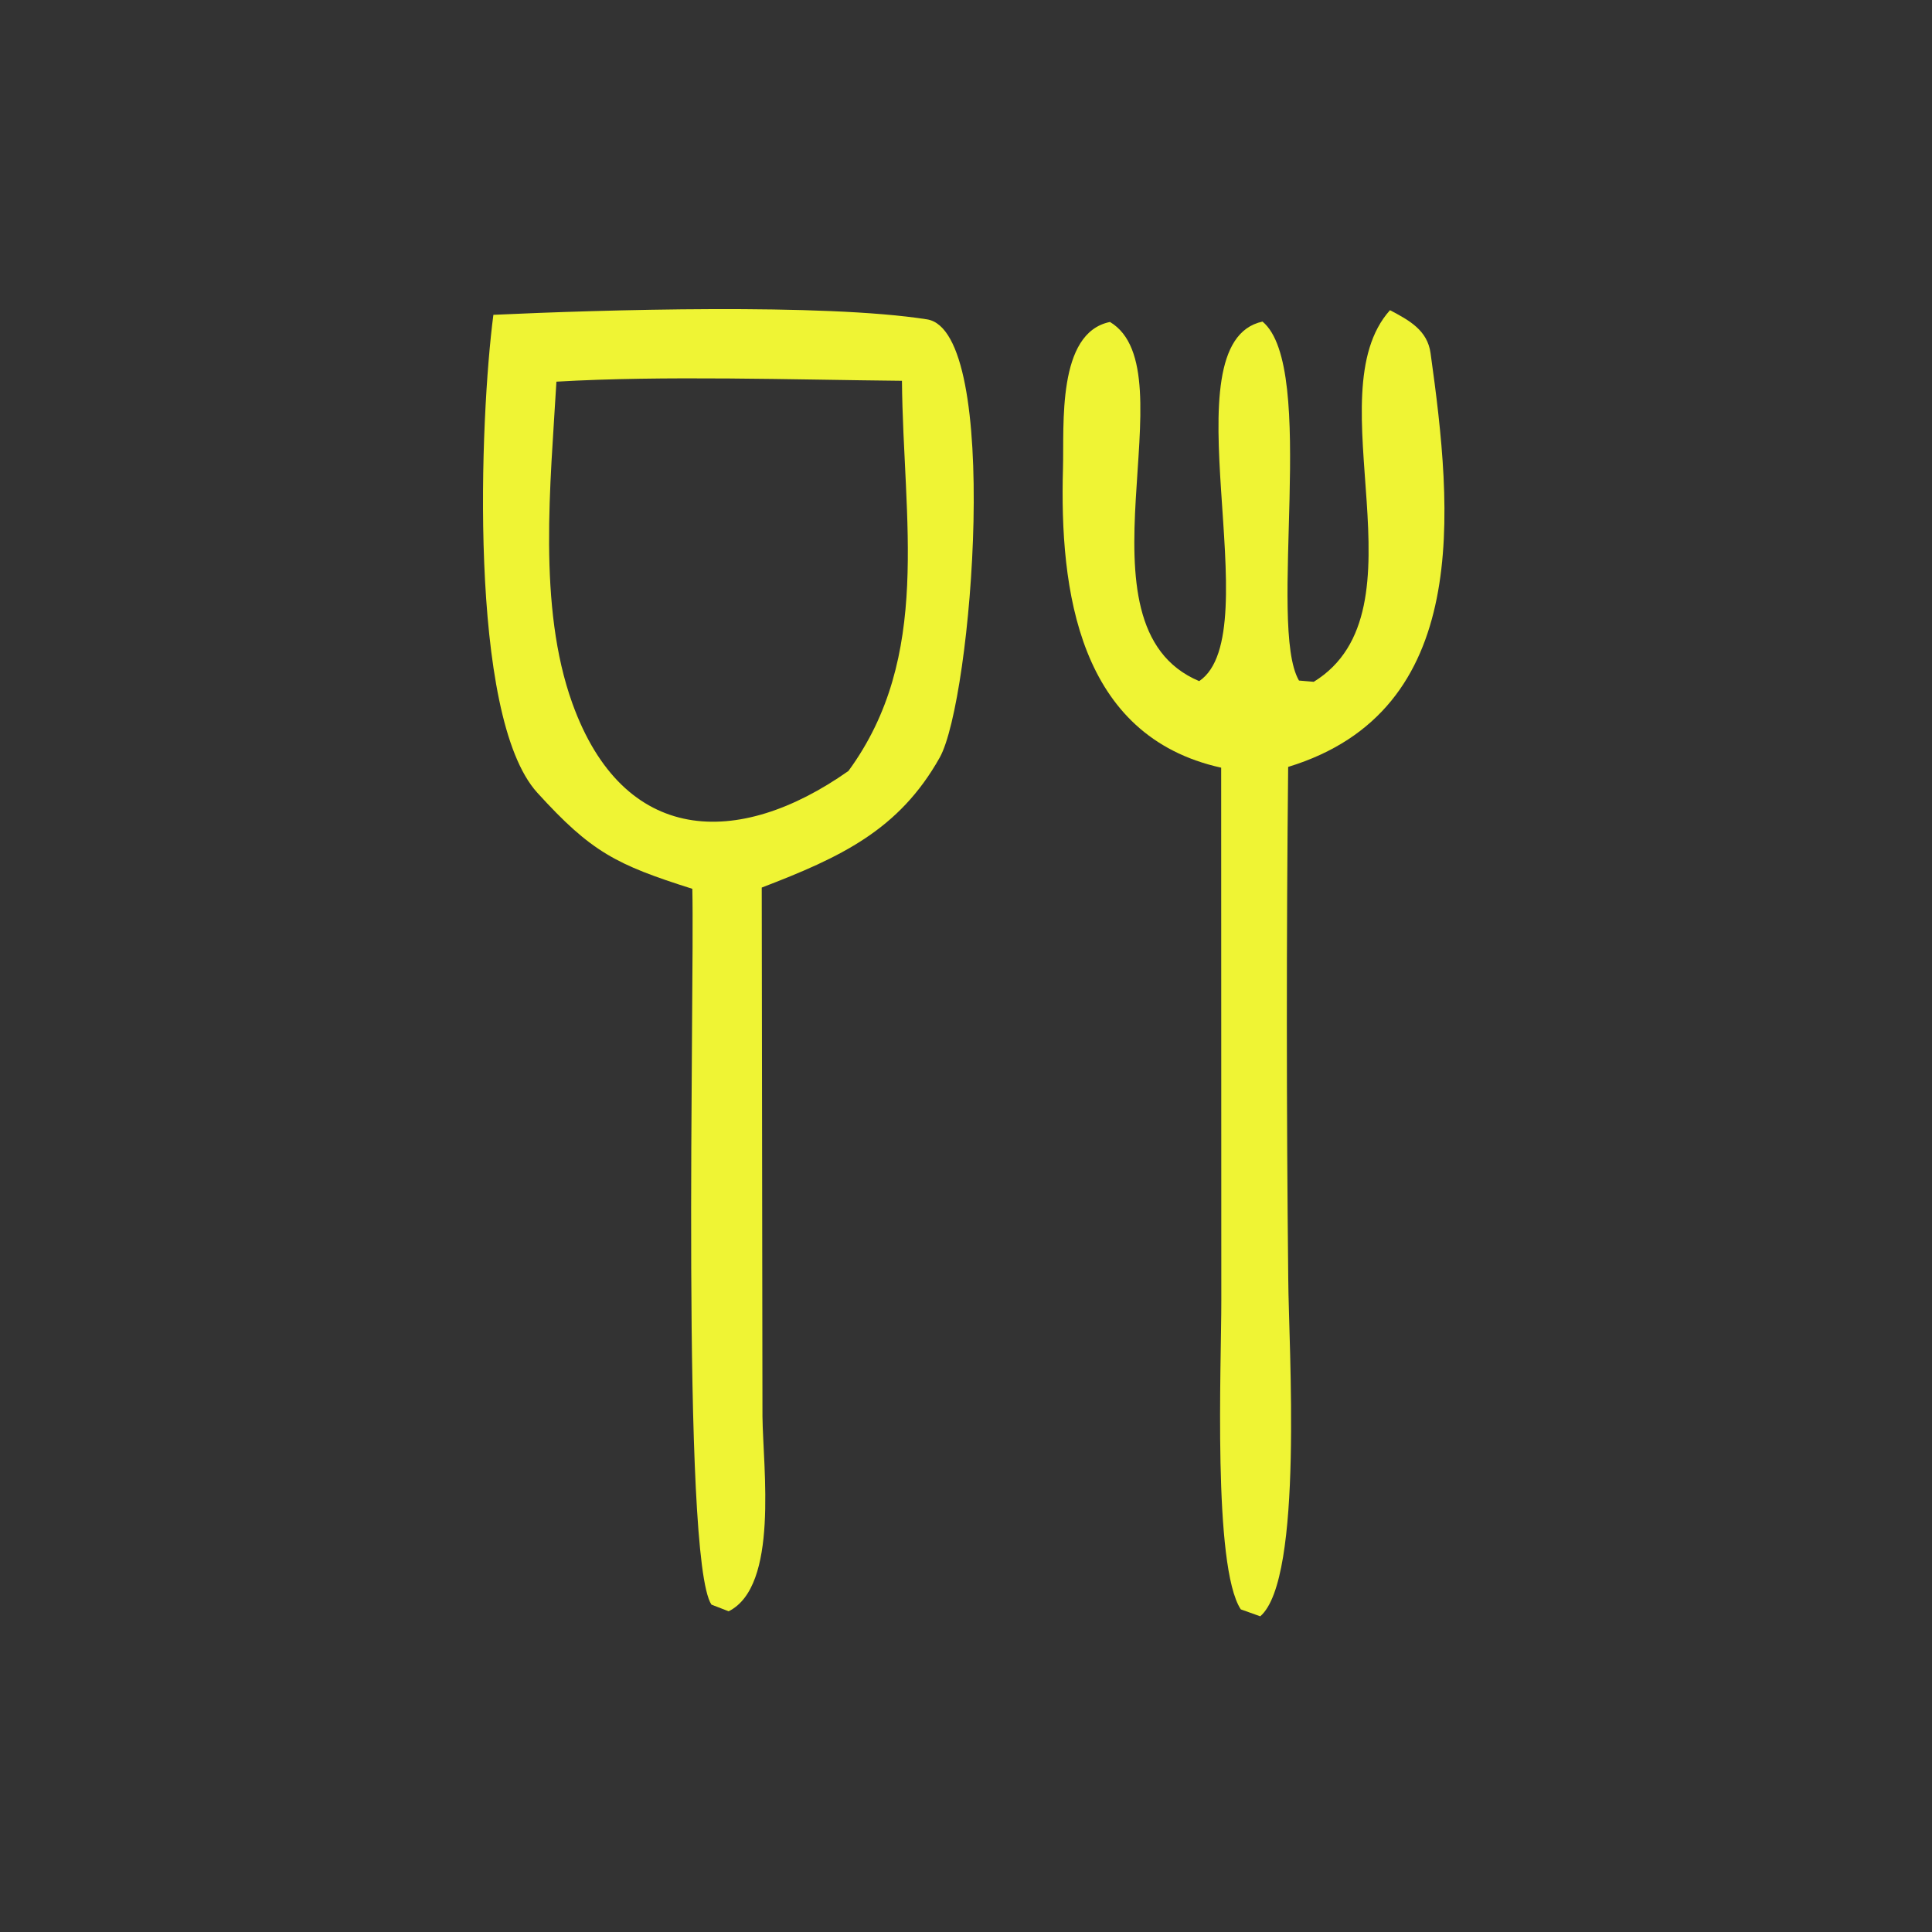 <?xml version="1.0" encoding="UTF-8"?> <svg xmlns="http://www.w3.org/2000/svg" width="40" height="40" viewBox="0 0 40 40" fill="none"><rect x="0" y="0" width="40" height="40" fill="#333333" stroke="none"/><path d="M10.215 6.518C12.457 6.414 17.059 6.276 19.193 6.612C20.738 6.856 20.127 14.49 19.455 15.686C18.612 17.184 17.413 17.746 15.771 18.376L15.786 29.326C15.797 30.394 16.129 32.838 15.086 33.36L14.73 33.222C14.092 32.276 14.383 20.532 14.334 18.402C12.757 17.902 12.244 17.644 11.124 16.412C9.682 14.826 9.938 8.616 10.215 6.518ZM17.566 15.962C19.304 13.588 18.699 10.772 18.674 7.884C16.434 7.862 13.731 7.772 11.52 7.902C11.399 10.01 11.127 12.554 11.85 14.562C12.907 17.498 15.277 17.574 17.566 15.962Z" fill="#EFF434"></path><path d="M28.778 6.422C29.177 6.632 29.552 6.836 29.618 7.31C30.076 10.59 30.485 14.712 26.67 15.878C26.633 19.414 26.634 22.95 26.672 26.484C26.679 27.85 26.994 32.69 26.092 33.464L25.689 33.32C25.105 32.432 25.288 28.244 25.286 26.926L25.283 15.894C22.326 15.24 21.935 12.224 22.008 9.69C22.033 8.802 21.879 6.888 22.981 6.666C24.674 7.68 22.096 12.954 24.828 14.102C26.31 13.098 24.12 7.094 26.139 6.658C27.284 7.608 26.235 12.97 26.894 14.09L27.2 14.116C29.591 12.644 27.203 8.18 28.778 6.422Z" fill="#EFF434"></path></svg> 